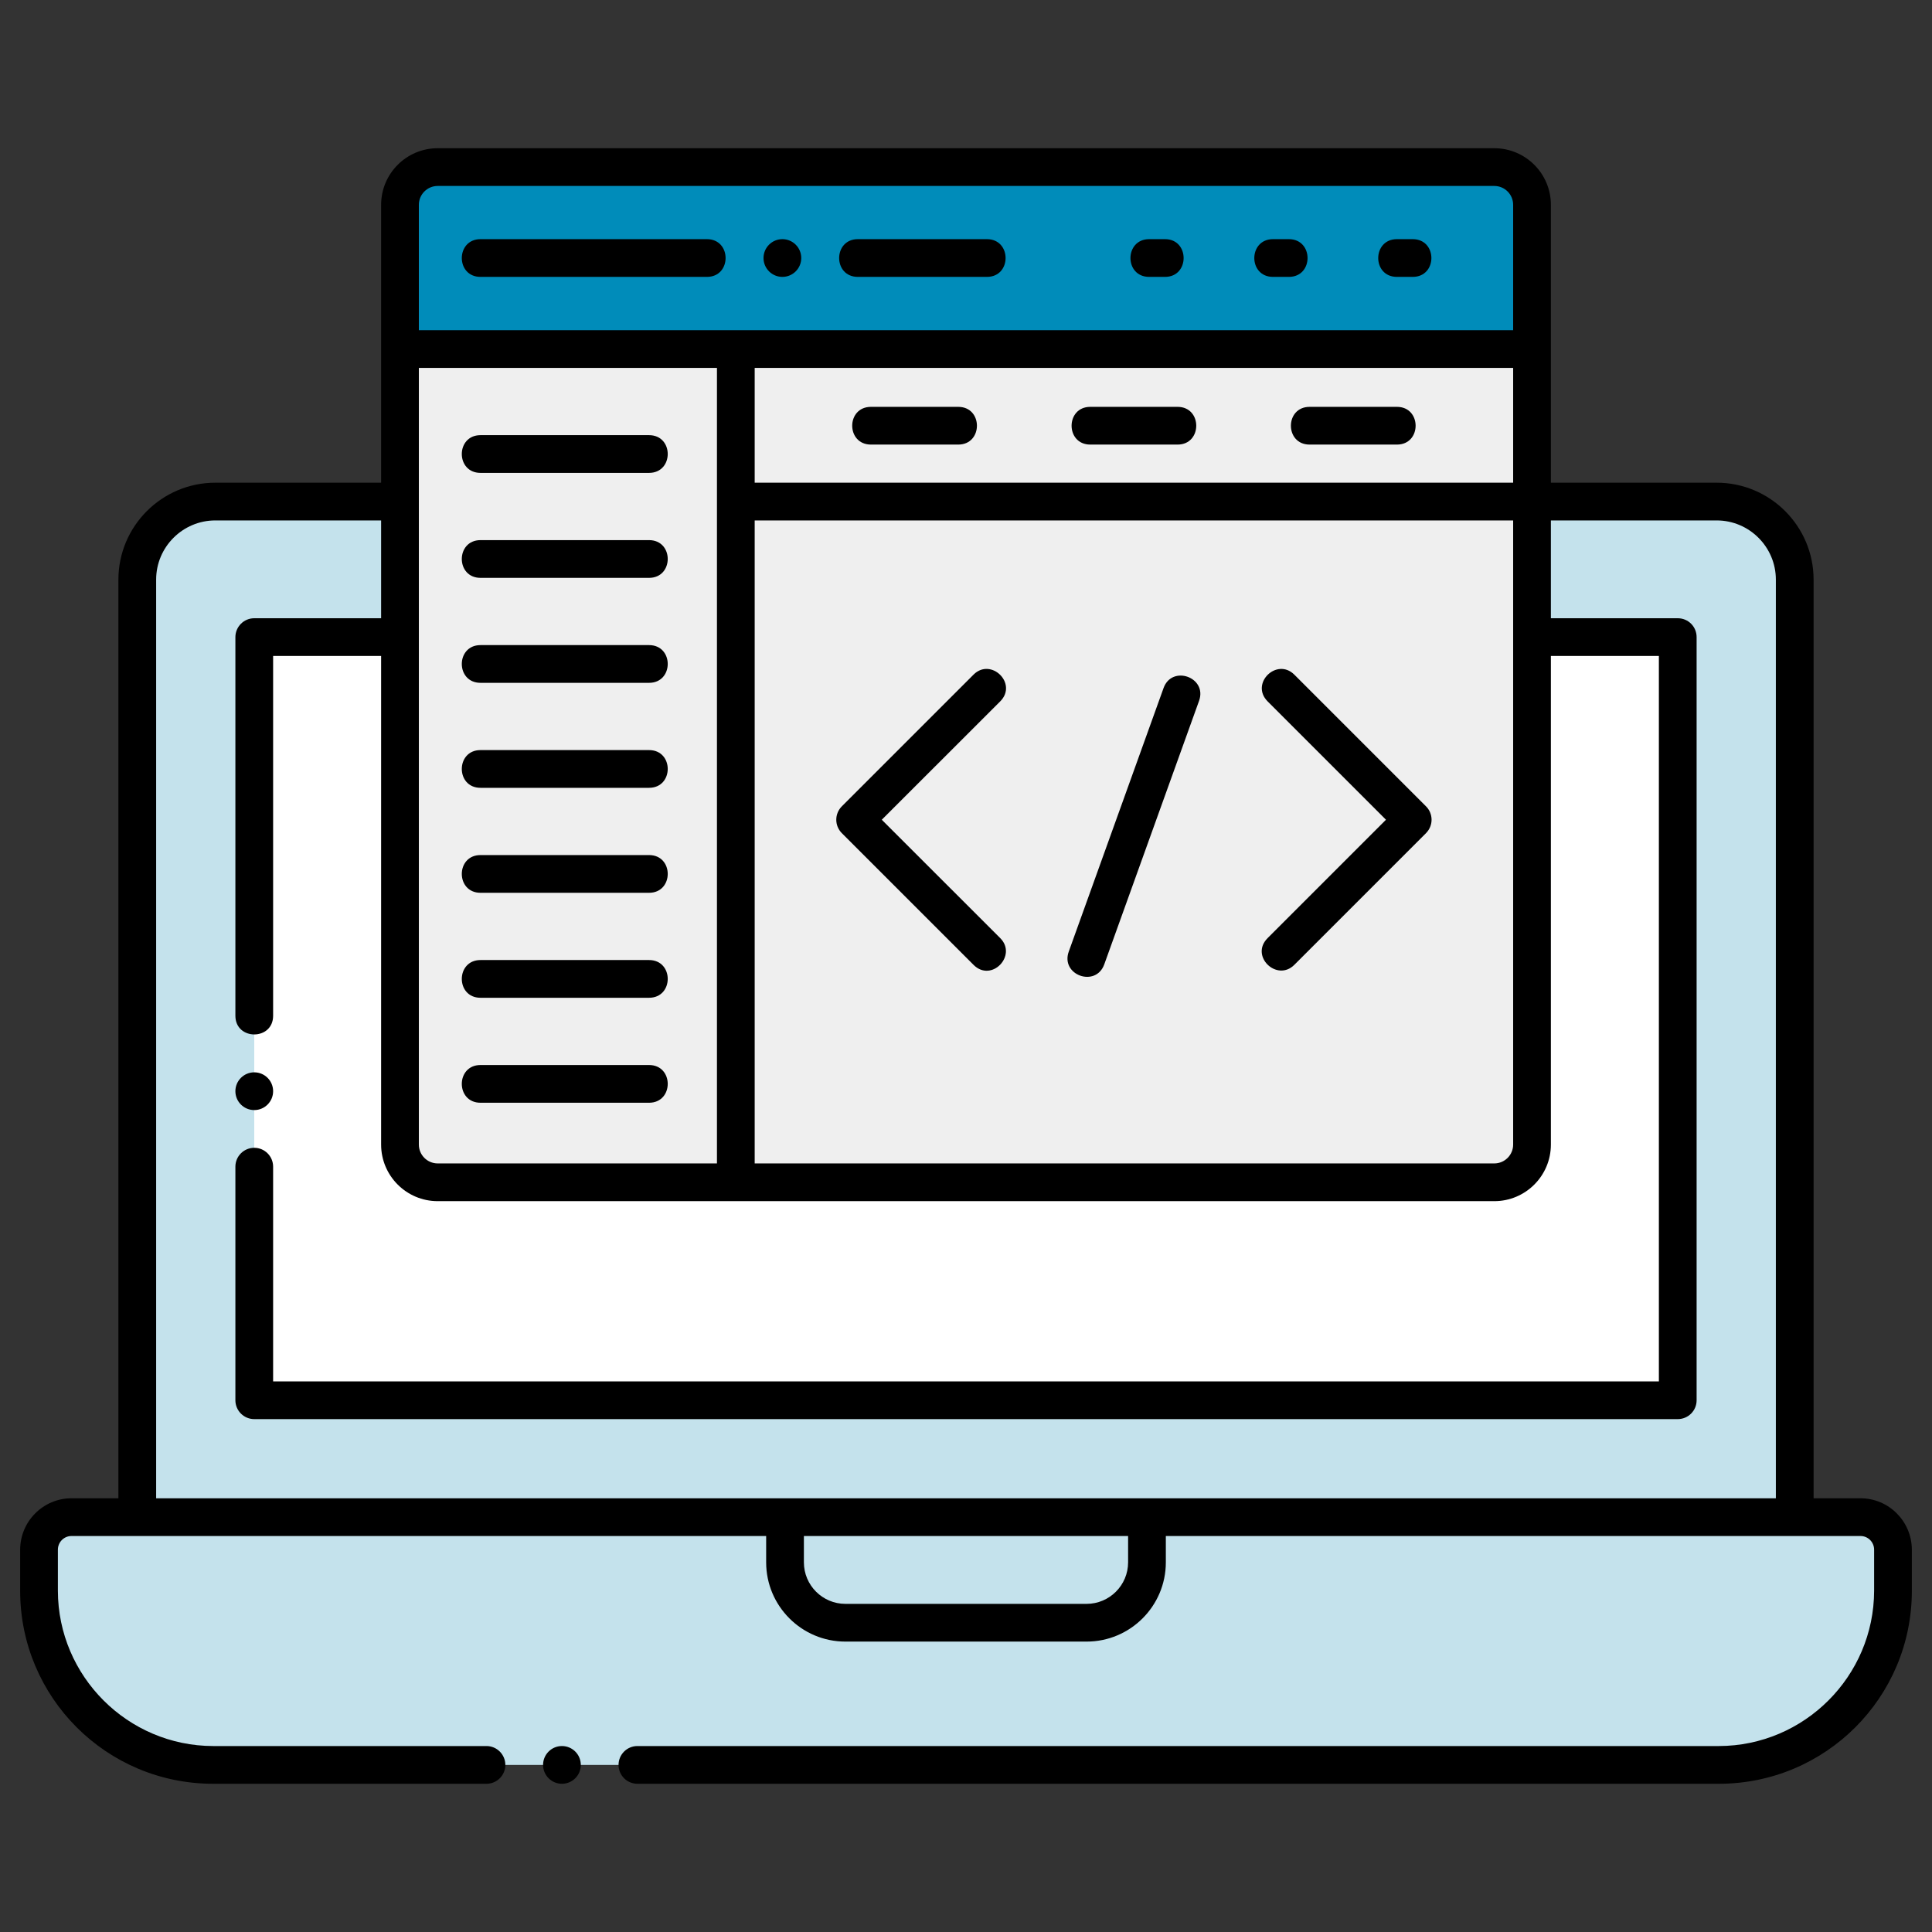 <?xml version="1.0" encoding="utf-8"?>
<svg xmlns="http://www.w3.org/2000/svg" xmlns:serif="http://www.serif.com/" xmlns:xlink="http://www.w3.org/1999/xlink" width="100%" height="100%" viewBox="0 0 256 256" version="1.1" style="fill-rule:evenodd;clip-rule:evenodd;stroke-linejoin:round;stroke-miterlimit:2;">
    <rect x="0" y="0" width="256" height="256" fill="#333333" stroke="none"/>
    <g>
        <path d="M250.83,205.34L250.83,210.79C250.83,223.53 240.5,233.86 227.76,233.86L28.24,233.86C15.5,233.86 5.17,223.53 5.17,210.79L5.17,205.34C5.17,202.96 7.09,201.03 9.47,201.03L246.53,201.03C248.91,201.03 250.83,202.96 250.83,205.34Z" style="fill:rgb(196,226,236);fill-rule:nonzero;"/>
        <path d="M151.98,201.03L151.98,207.02C151.98,211.44 148.4,215.02 143.98,215.02L112.02,215.02C107.6,215.02 104.02,211.44 104.02,207.02L104.02,201.03L151.98,201.03Z" style="fill:rgb(196,226,236);fill-rule:nonzero;"/>
        <path d="M237.81,76.8L237.81,201.03L18.19,201.03L18.19,76.8C18.19,71.09 22.82,66.46 28.53,66.46L53,66.46L53,151.66C53,154.42 55.24,156.66 58,156.66L198,156.66C200.76,156.66 203,154.42 203,151.66L203,66.46L227.47,66.46C233.18,66.46 237.81,71.09 237.81,76.8Z" style="fill:rgb(196,226,236);fill-rule:nonzero;"/>
        <rect x="46" y="66.46" width="7" height="17.96" style="fill:rgb(196,226,236);"/>
        <rect x="203" y="66.46" width="7" height="17.96" style="fill:rgb(196,226,236);"/>
        <path d="M222.31,84.42L222.31,185.54L33.69,185.54L33.69,84.42L53,84.42L53,151.66C53,154.42 55.24,156.66 58,156.66L198,156.66C200.76,156.66 203,154.42 203,151.66L203,84.42L222.31,84.42Z" style="fill:white;fill-rule:nonzero;"/>
        <path d="M210,84.42L210,151.66C210,158.28 204.62,163.66 198,163.66L58,163.66C51.38,163.66 46,158.28 46,151.66L46,84.42L53,84.42L53,151.66C53,154.42 55.24,156.66 58,156.66L198,156.66C200.76,156.66 203,154.42 203,151.66L203,84.42L210,84.42Z" style="fill:white;fill-rule:nonzero;"/>
        <path d="M203,46.25L203,151.66C203,154.421 200.761,156.66 198,156.66L58,156.66C55.239,156.66 53,154.421 53,151.66L53,46.25L203,46.25Z" style="fill:rgb(239,239,239);fill-rule:nonzero;"/>
        <path d="M203,27.14L203,46.25L53,46.25L53,27.14C53,24.379 55.239,22.14 58,22.14L198,22.14C200.761,22.14 203,24.379 203,27.14Z" style="fill:rgb(0,140,186);fill-rule:nonzero;"/>
        <g>
            <path d="M212.31,178.04L58.31,178.04C55.007,178.04 55.002,173.04 58.31,173.04L212.31,173.04C215.613,173.04 215.618,178.04 212.31,178.04ZM48.31,178.04L43.69,178.04C40.387,178.04 40.382,173.04 43.69,173.04L48.31,173.04C51.613,173.04 51.618,178.04 48.31,178.04Z" style="fill:white;fill-rule:nonzero;"/>
        </g>
        <circle cx="33.69" cy="144.59" r="2.5"/>
        <path d="M116.84,108.62L132.54,92.93C134.882,90.565 131.317,87.099 129.01,89.38C129.01,89.39 129,89.39 129,89.39L111.54,106.85C110.573,107.836 110.565,109.395 111.54,110.39L129,127.85C131.382,130.232 134.828,126.602 132.54,124.31L116.84,108.62Z" style="fill-rule:nonzero;"/>
        <path d="M171.5,89.39C169.176,87.092 165.621,90.568 167.96,92.93L183.649,108.62L167.96,124.31C165.579,126.696 169.209,130.141 171.5,127.85L188.96,110.39C189.964,109.366 189.903,107.793 188.96,106.85L171.5,89.39Z" style="fill-rule:nonzero;"/>
        <path d="M154.178,91.169L141.617,126.089C140.494,129.213 145.202,130.894 146.322,127.78L158.883,92.86C160.001,89.748 155.296,88.06 154.178,91.169Z" style="fill-rule:nonzero;"/>
        <path d="M86,57.66L63.67,57.66C60.367,57.66 60.363,62.66 63.67,62.66L86,62.66C89.303,62.66 89.307,57.66 86,57.66Z" style="fill-rule:nonzero;"/>
        <path d="M93.67,31.689L63.67,31.689C60.373,31.689 60.358,36.689 63.67,36.689L93.67,36.689C96.975,36.689 96.967,31.689 93.67,31.689Z" style="fill-rule:nonzero;"/>
        <path d="M113.67,36.689L130.77,36.689C134.077,36.689 134.069,31.689 130.77,31.689L113.67,31.689C110.373,31.689 110.358,36.689 113.67,36.689Z" style="fill-rule:nonzero;"/>
        <circle cx="103.67" cy="34.189" r="2.5"/>
        <path d="M86,71.569L63.67,71.569C60.367,71.569 60.363,76.569 63.67,76.569L86,76.569C89.303,76.569 89.308,71.569 86,71.569Z" style="fill-rule:nonzero;"/>
        <path d="M86,85.479L63.67,85.479C60.367,85.479 60.363,90.479 63.67,90.479L86,90.479C89.303,90.479 89.307,85.479 86,85.479Z" style="fill-rule:nonzero;"/>
        <path d="M86,99.39L63.67,99.39C60.367,99.39 60.363,104.39 63.67,104.39L86,104.39C89.303,104.39 89.307,99.39 86,99.39Z" style="fill-rule:nonzero;"/>
        <path d="M86,113.3L63.67,113.3C60.367,113.3 60.363,118.3 63.67,118.3L86,118.3C89.303,118.3 89.307,113.3 86,113.3Z" style="fill-rule:nonzero;"/>
        <path d="M86,127.21L63.67,127.21C60.367,127.21 60.363,132.21 63.67,132.21L86,132.21C89.303,132.21 89.307,127.21 86,127.21Z" style="fill-rule:nonzero;"/>
        <path d="M86,141.12L63.67,141.12C60.367,141.12 60.363,146.12 63.67,146.12L86,146.12C89.303,146.12 89.307,141.12 86,141.12Z" style="fill-rule:nonzero;"/>
        <path d="M115.41,58.91L126.97,58.91C130.273,58.91 130.277,53.91 126.97,53.91L115.41,53.91C112.091,53.91 112.095,58.91 115.41,58.91Z" style="fill-rule:nonzero;"/>
        <path d="M144.47,58.91L156.031,58.91C159.334,58.91 159.338,53.91 156.031,53.91L144.47,53.91C141.167,53.91 141.163,58.91 144.47,58.91Z" style="fill-rule:nonzero;"/>
        <path d="M173.53,58.91L185.1,58.91C188.401,58.91 188.405,53.91 185.1,53.91L173.53,53.91C170.227,53.91 170.223,58.91 173.53,58.91Z" style="fill-rule:nonzero;"/>
        <path d="M185.1,36.689L187.19,36.689C190.497,36.689 190.489,31.689 187.19,31.689L185.1,31.689C181.803,31.689 181.788,36.689 185.1,36.689Z" style="fill-rule:nonzero;"/>
        <path d="M168.68,36.689L170.781,36.689C174.088,36.689 174.08,31.689 170.781,31.689L168.68,31.689C165.383,31.689 165.368,36.689 168.68,36.689Z" style="fill-rule:nonzero;"/>
        <path d="M152.27,36.689L154.371,36.689C157.663,36.689 157.655,31.689 154.371,31.689L152.27,31.689C148.973,31.689 148.958,36.689 152.27,36.689Z" style="fill-rule:nonzero;"/>
        <g>
            <circle cx="74.46" cy="233.859" r="2.5"/>
            <path d="M246.53,198.53L240.31,198.53L240.31,76.8C240.31,69.72 234.55,63.96 227.47,63.96L205.5,63.96L205.5,27.14C205.5,23 202.14,19.64 198,19.64L58,19.64C53.86,19.64 50.5,23 50.5,27.14L50.5,63.96L28.53,63.96C21.45,63.96 15.69,69.72 15.69,76.8L15.69,198.53L9.47,198.53C5.73,198.53 2.68,201.58 2.67,205.34L2.67,210.79C2.67,224.92 14.106,236.359 28.24,236.359L64.46,236.359C65.84,236.359 66.96,235.24 66.96,233.859C66.96,232.49 65.85,231.37 64.48,231.359L28.24,231.359C16.92,231.339 7.69,222.109 7.67,210.79L7.67,205.34C7.67,204.34 8.48,203.53 9.47,203.53L101.52,203.53L101.52,207.019C101.52,212.809 106.23,217.519 112.02,217.519L143.979,217.519C149.769,217.519 154.479,212.809 154.479,207.019L154.479,203.53L246.53,203.53C247.519,203.53 248.33,204.34 248.33,205.34L248.33,210.79C248.309,222.109 239.08,231.34 227.76,231.359L84.46,231.359C83.08,231.359 81.96,232.479 81.96,233.859C81.96,235.24 83.08,236.359 84.46,236.359L227.76,236.359C241.89,236.359 253.33,224.923 253.33,210.79L253.33,205.34C253.319,201.58 250.27,198.53 246.53,198.53ZM55.5,27.14C55.5,25.76 56.62,24.64 58,24.64L198,24.64C199.38,24.64 200.5,25.76 200.5,27.14L200.5,43.75L55.5,43.75L55.5,27.14ZM100,63.96L100,48.75L200.5,48.75L200.5,63.96L100,63.96ZM200.5,68.96L200.5,151.66C200.5,153.04 199.38,154.16 198,154.16L100,154.16L100,68.96L200.5,68.96ZM55.5,48.75L95,48.75L95,154.16L58,154.16C56.62,154.16 55.5,153.04 55.5,151.66L55.5,48.75ZM149.479,207.02C149.479,210.052 147.011,212.52 143.979,212.52L112.02,212.52C108.987,212.52 106.52,210.052 106.52,207.02L106.52,203.531L149.479,203.531L149.479,207.02ZM235.31,198.53L20.69,198.53L20.69,76.8C20.69,72.48 24.21,68.96 28.53,68.96L50.5,68.96L50.5,81.92L33.69,81.92C32.3,81.92 31.19,83.06 31.19,84.42L31.19,134.59C31.19,137.89 36.19,137.9 36.19,134.59L36.19,86.92L50.5,86.92L50.5,151.66C50.5,155.8 53.86,159.16 58,159.16L198,159.16C202.14,159.16 205.5,155.8 205.5,151.66L205.5,86.92L219.81,86.92L219.81,183.04L36.19,183.04L36.19,154.59C36.19,153.21 35.07,152.09 33.69,152.09C32.31,152.09 31.19,153.21 31.19,154.59L31.19,185.54C31.19,186.92 32.31,188.04 33.69,188.04L222.31,188.04C223.68,188.04 224.81,186.94 224.81,185.54L224.81,84.42C224.81,83.03 223.7,81.92 222.31,81.92L205.5,81.92L205.5,68.96L227.47,68.96C231.79,68.96 235.31,72.48 235.31,76.8L235.31,198.53Z" style="fill-rule:nonzero;"/>
        </g>
    </g>
</svg>